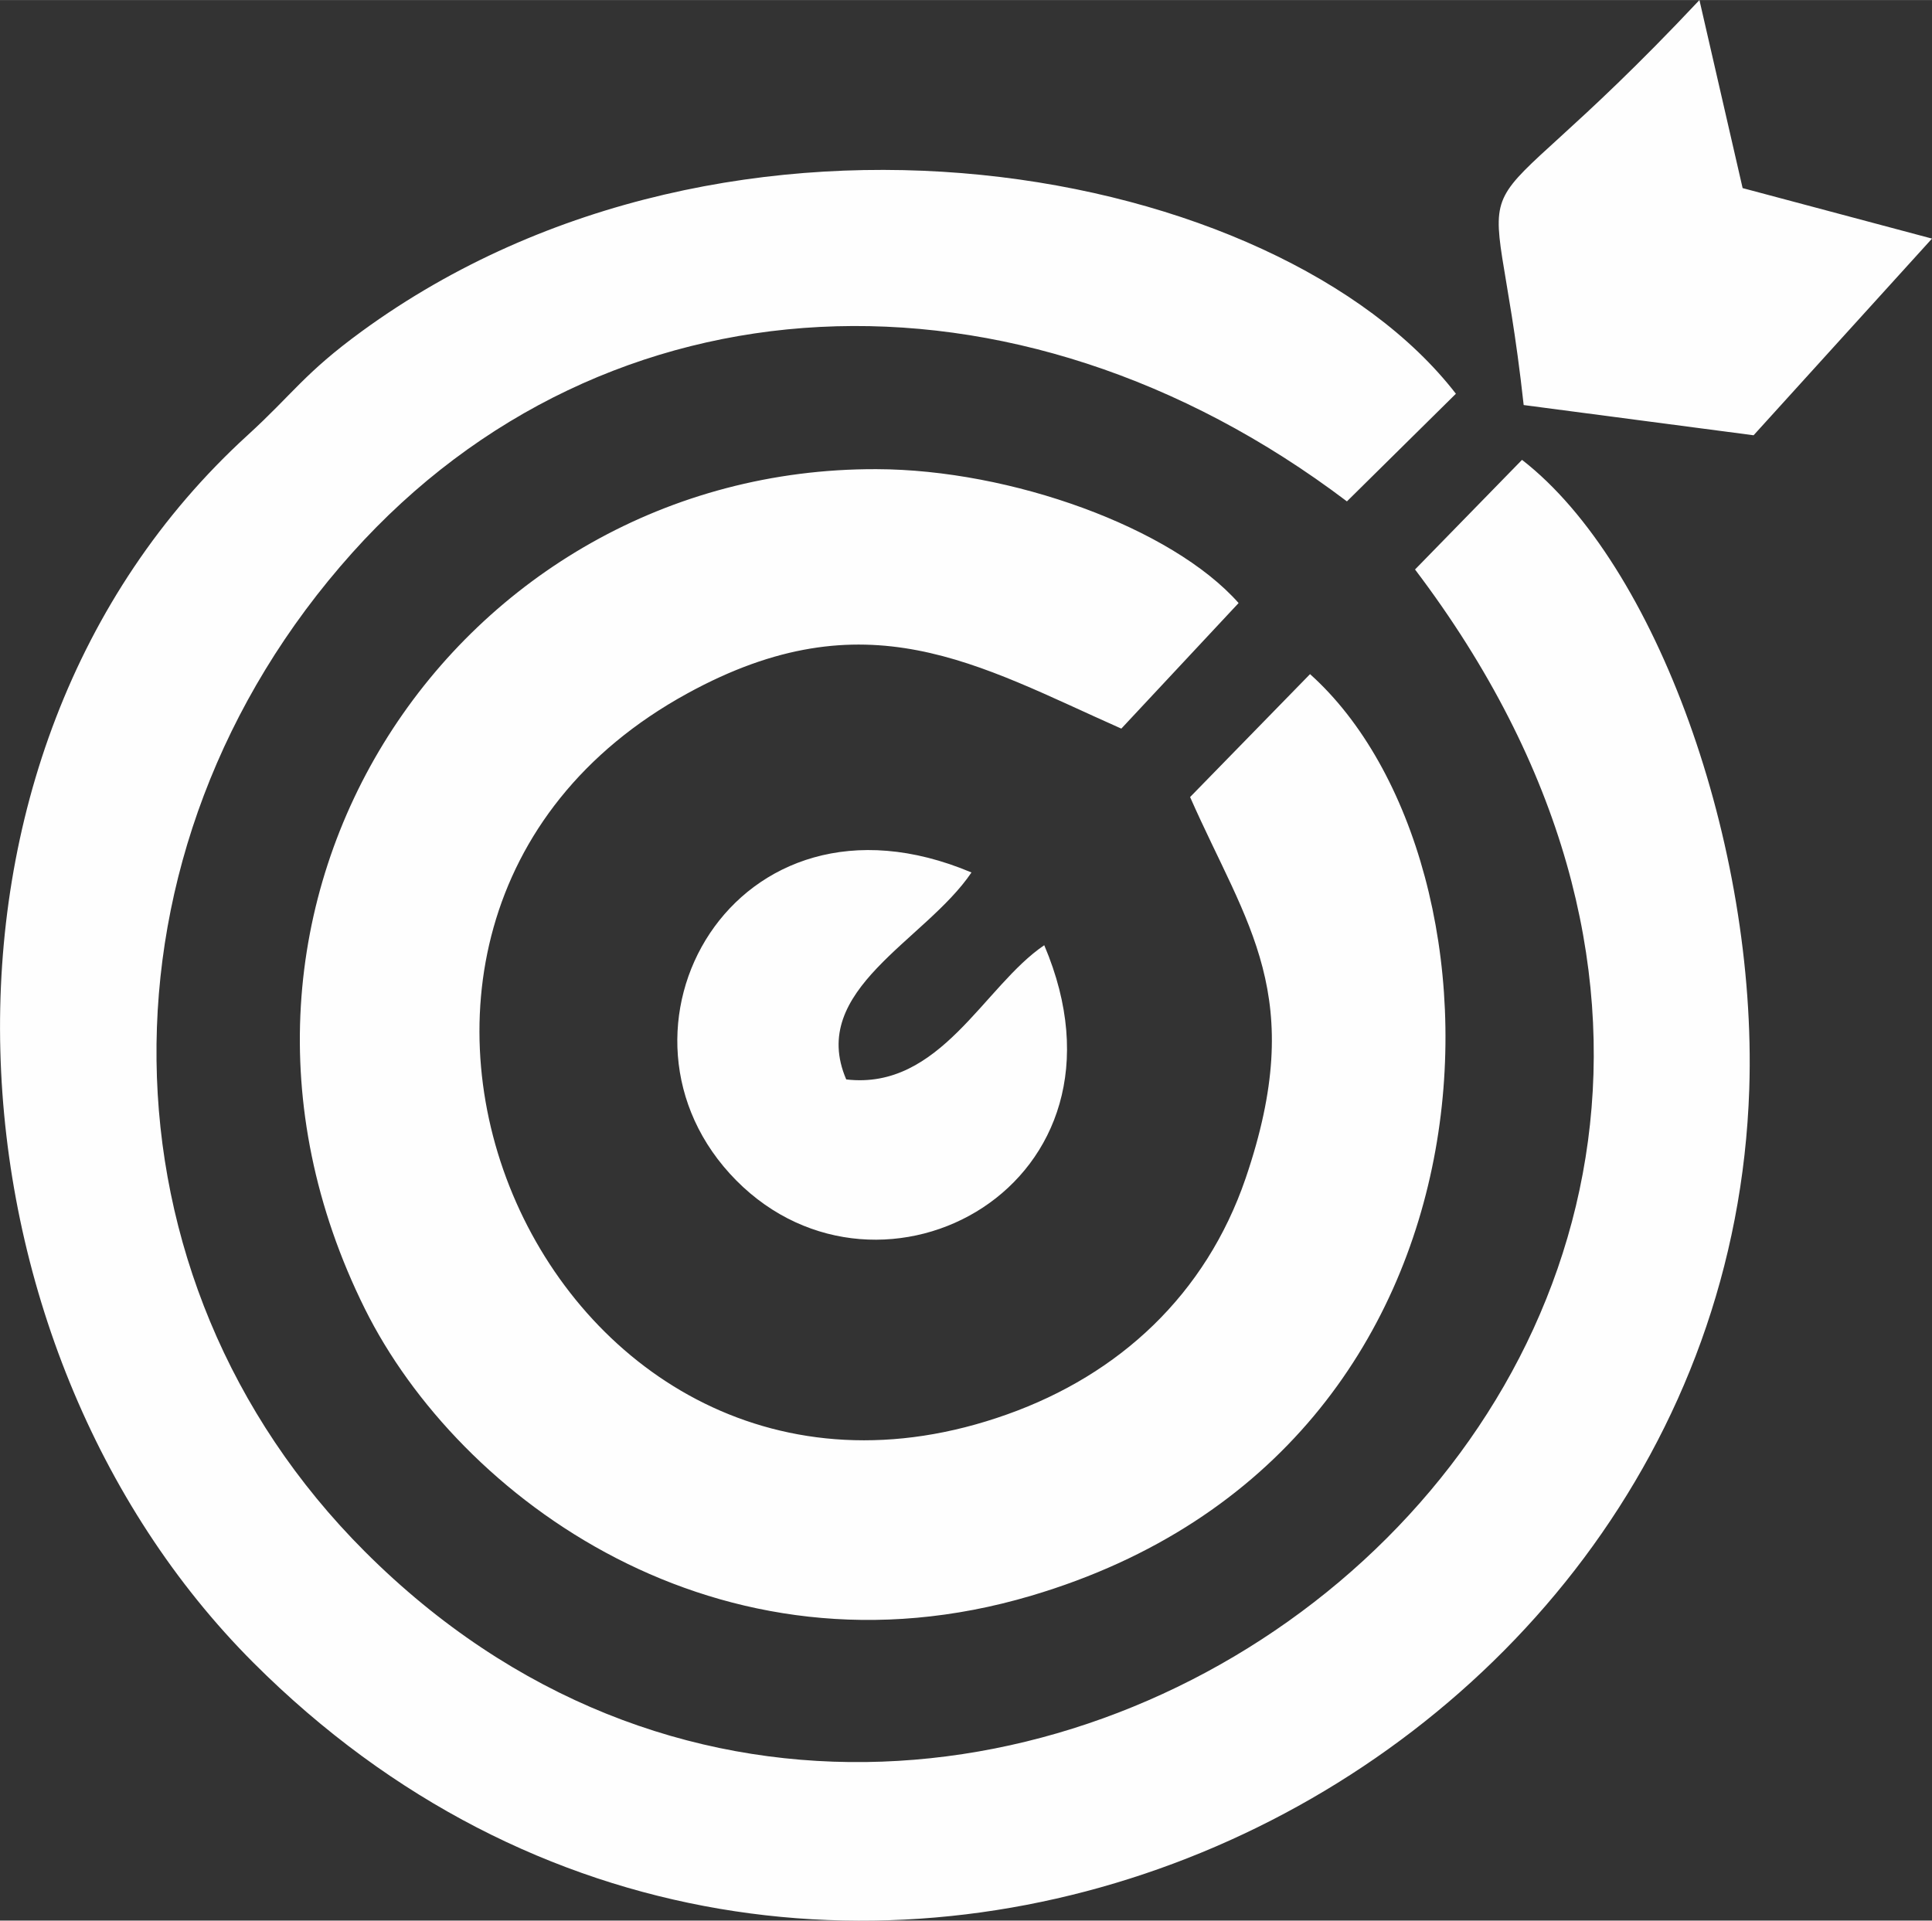 <?xml version="1.0" encoding="UTF-8"?>
<!DOCTYPE svg PUBLIC "-//W3C//DTD SVG 1.1//EN" "http://www.w3.org/Graphics/SVG/1.1/DTD/svg11.dtd">
<!-- Creator: CorelDRAW X8 -->
<svg xmlns="http://www.w3.org/2000/svg" xml:space="preserve" width="41.245mm" height="41.007mm" version="1.1" style="shape-rendering:geometricPrecision; text-rendering:geometricPrecision; image-rendering:optimizeQuality; fill-rule:evenodd; clip-rule:evenodd"
viewBox="0 0 5815 5781"
 xmlns:xlink="http://www.w3.org/1999/xlink">
 <rect x="0" y="0" width="5815" height="5781" fill="#333333" stroke="none"/>
 <defs>
  <style type="text/css">
   <![CDATA[
    .fil0 {fill:#FEFEFE}
   ]]>
  </style>
 </defs>
 <g id="Camada_x0020_1">
  <path class="fil0" d="M4581 1384l-322 330c1804,2382 -1359,4759 -3161,2956 -823,-823 -836,-2115 -38,-3006 762,-850 1994,-912 2994,-155l328 -324c-535,-692 -2177,-1002 -3293,-188 -174,127 -206,187 -344,313 -1056,964 -934,2743 18,3695 1679,1679 4431,419 4502,-1727 24,-735 -280,-1581 -684,-1894zm-853 431c-201,-227 -685,-402 -1090,-403 -1259,-4 -2147,1304 -1540,2527 284,572 1066,1143 2006,864 1493,-442 1471,-2208 839,-2774l-361 370c171,388 355,597 167,1148 -120,350 -380,590 -717,710 -1378,492 -2243,-1469 -963,-2170 538,-295 873,-86 1306,106l353 -378zm858 -596l692 91 537 -592 -570 -152 -130 -566c-761,810 -624,352 -529,1219zm-1443 1626c-182,123 -313,437 -596,404 -116,-270 238,-417 377,-623 -716,-302 -1148,482 -708,927 436,440 1234,14 927,-708z"/>
 </g>
</svg>
